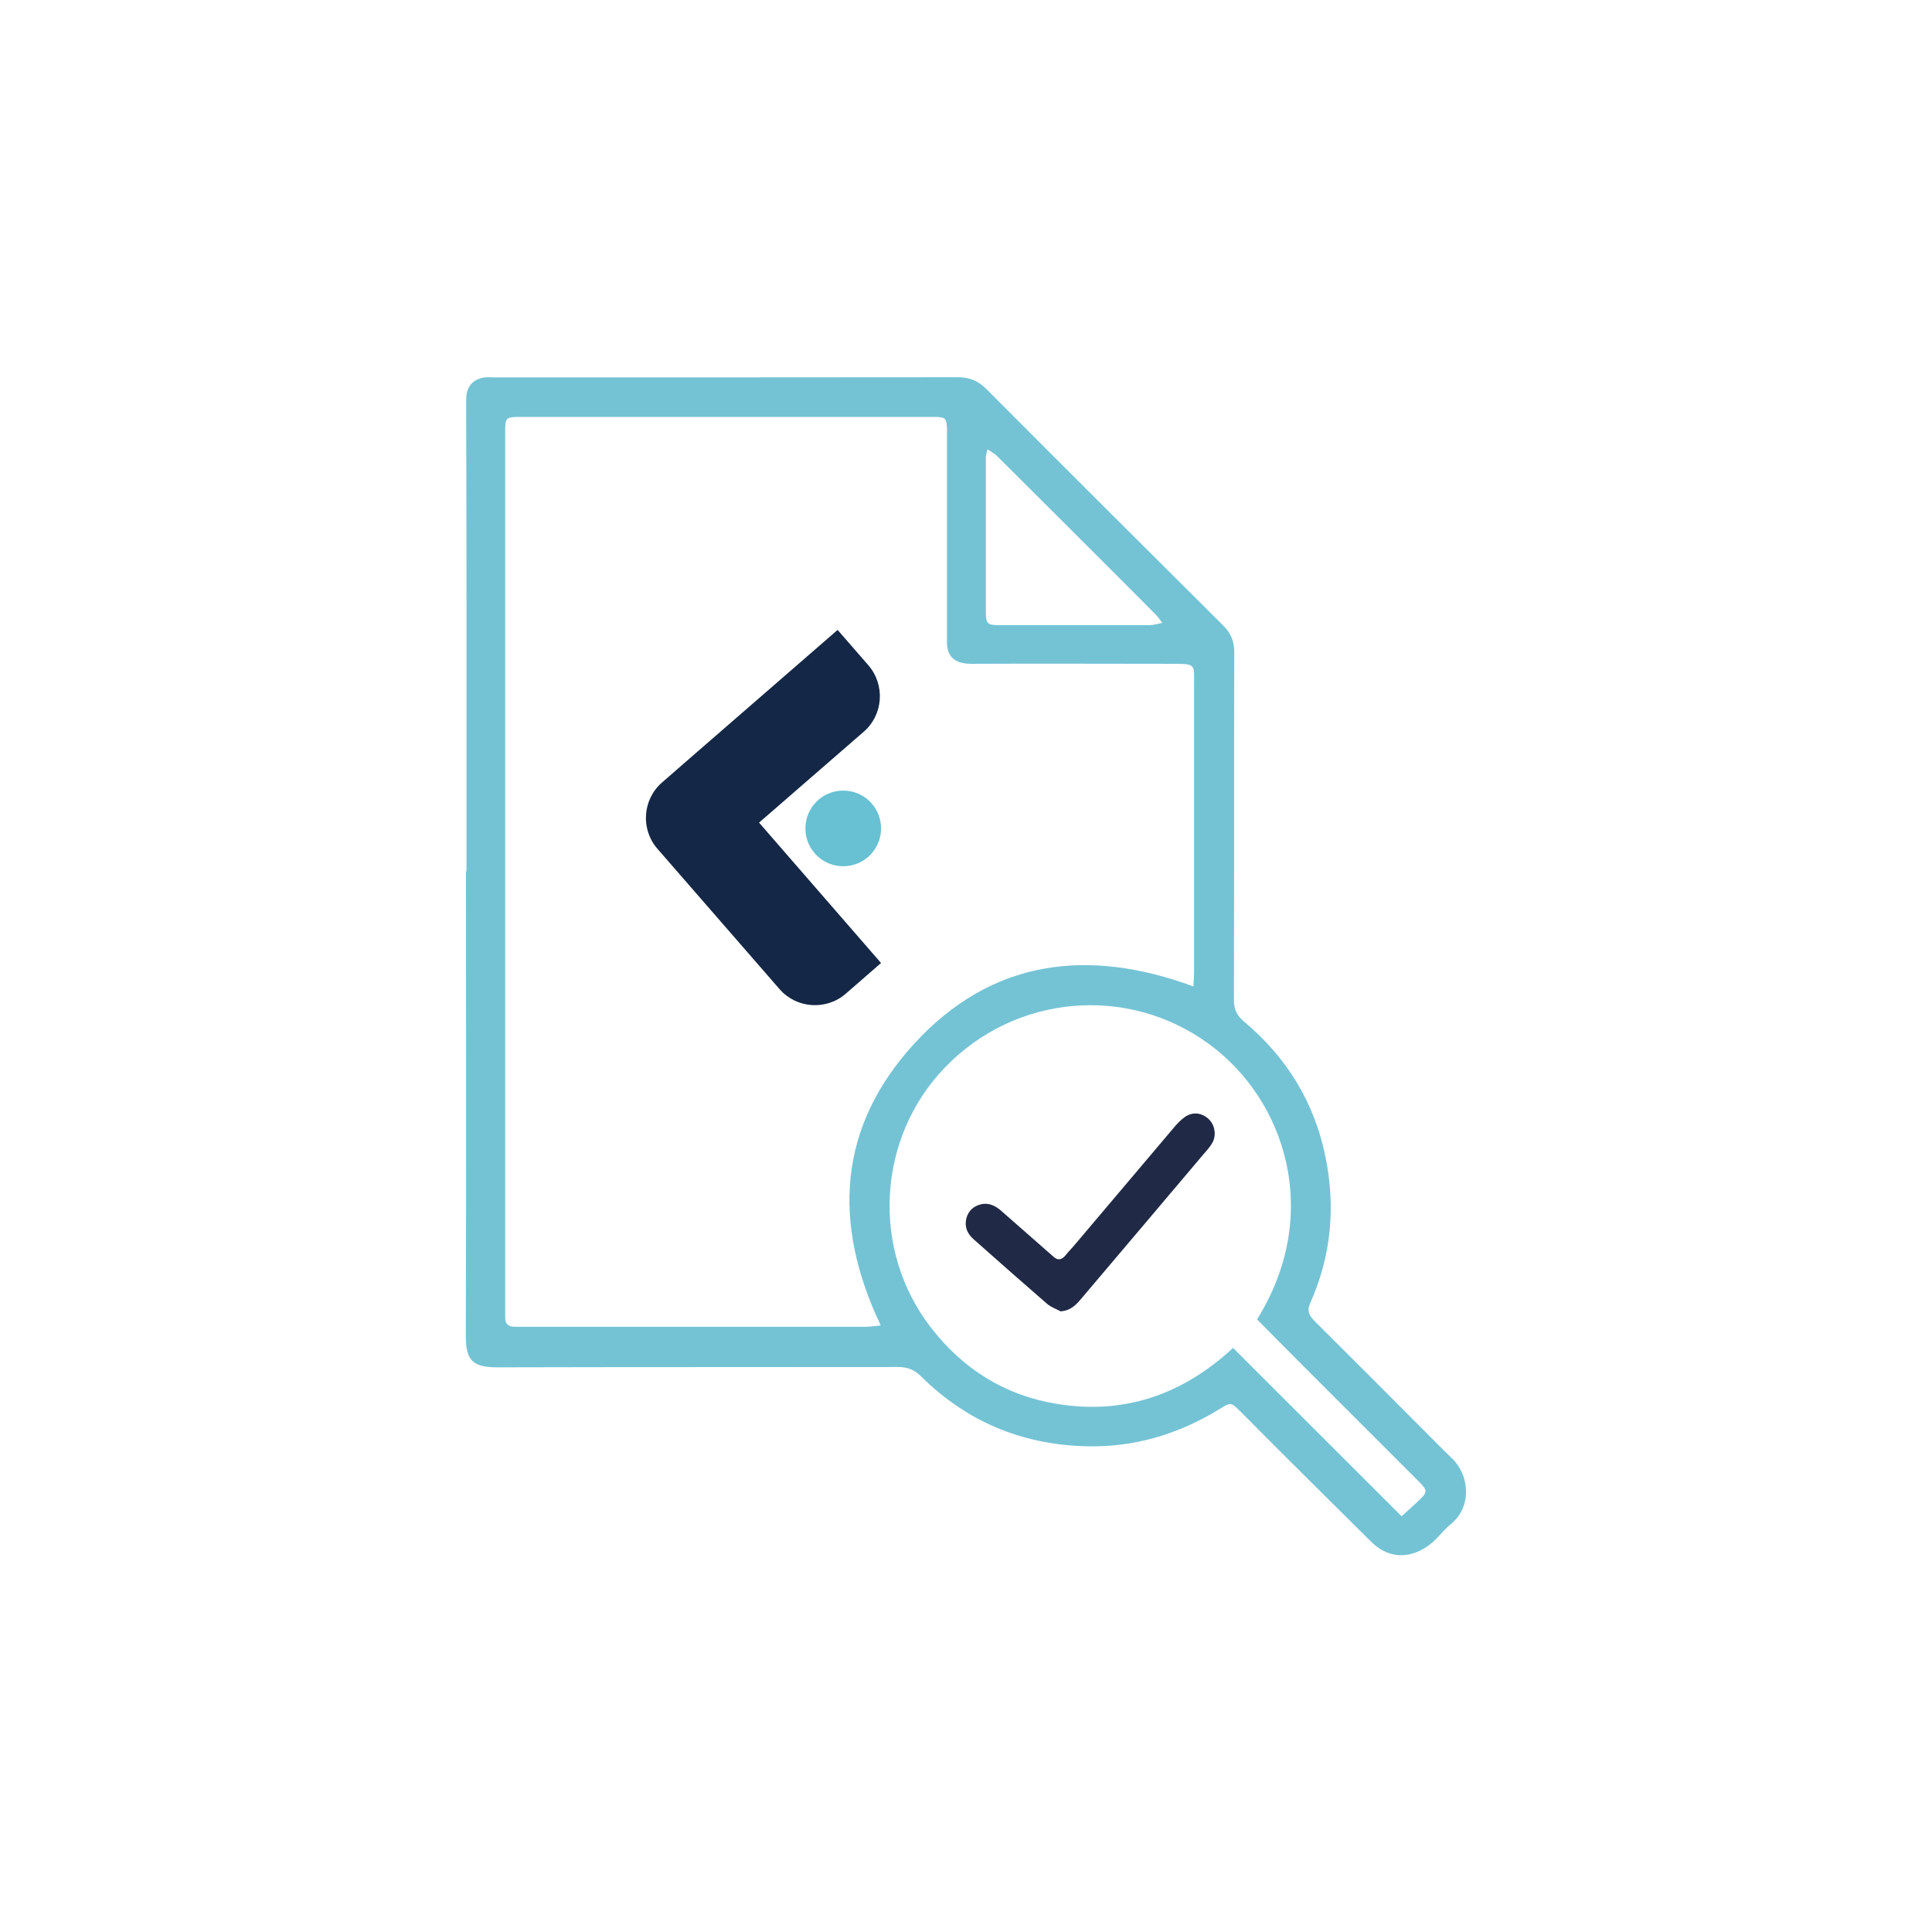 <?xml version="1.0" encoding="utf-8"?>
<svg xmlns="http://www.w3.org/2000/svg" xmlns:xlink="http://www.w3.org/1999/xlink" id="Layer_1" version="1.1" viewBox="0 0 113.39 113.39">
  <defs>
    <style>
      .st0 {
        fill: none;
      }

      .st1 {
        fill: #142746;
      }

      .st2 {
        fill: #202945;
      }

      .st3 {
        fill: #74c3d5;
      }

      .st4 {
        clip-path: url(#clippath);
      }

      .st5 {
        fill: #67c1d2;
      }
    </style>
    <clipPath id="clippath">
      <rect class="st0" x="27.34" y="22.12" width="58.71" height="69.14"/>
    </clipPath>
  </defs>
  <g class="st4">
    <path class="st1" d="M51.71,56.52l-7.16-8.24,6.15-5.34c1.14-.99,1.26-2.74.27-3.89l-1.81-2.08-8.67,7.53-1.64,1.43c-1.14.99-1.26,2.74-.27,3.88l1.81,2.08,5.36,6.16c.99,1.14,2.74,1.27,3.89.27l2.08-1.81Z"/>
    <path class="st5" d="M49.49,50.84c1.23,0,2.22-.99,2.22-2.22s-.99-2.22-2.22-2.22-2.22.99-2.22,2.22.99,2.22,2.22,2.22"/>
    <path class="st3" d="M68.21,36.55c-.19-.24-.27-.38-.39-.49-1-1.01-2-2.01-3.01-3.02-2.1-2.09-4.19-4.19-6.3-6.28-.14-.14-.32-.23-.55-.39-.06.24-.1.35-.1.47,0,3.04,0,6.08,0,9.12,0,.62.1.73.73.73,2.97,0,5.93,0,8.9,0,.2,0,.4-.07.71-.13M73.78,77.43c3.85-6.19,1.66-12.88-2.83-16.16-4.76-3.48-11.34-2.92-15.48,1.37-4,4.14-4.37,10.71-.83,15.28,1.88,2.43,4.33,3.97,7.36,4.47,3.96.66,7.4-.53,10.37-3.28,3.32,3.32,6.58,6.57,9.89,9.88.4-.36.72-.65,1.04-.95.48-.46.48-.58,0-1.06-2.32-2.32-4.64-4.64-6.96-6.96-.85-.85-1.69-1.7-2.55-2.57M70.04,57.92c.02-.37.04-.61.04-.85,0-5.62,0-11.23,0-16.84,0-1.25.15-1.27-1.3-1.27-3.92,0-7.85-.02-11.77,0-1.04,0-1.48-.49-1.43-1.4,0-.12,0-.24,0-.37,0-3.78,0-7.55,0-11.33,0-.22,0-.44,0-.66-.02-.66-.08-.72-.72-.73-.39,0-.78,0-1.18,0h-23.03c-.12,0-.25,0-.37,0-.55.03-.61.09-.63.66,0,.2,0,.39,0,.59,0,5.49,0,10.98,0,16.47,0,11.55,0,23.1,0,34.64,0,.17,0,.34,0,.51,0,.37.2.53.56.53.27,0,.54,0,.81,0,4.1,0,8.19,0,12.29,0,2.5,0,5,0,7.5,0,.28,0,.55-.05.88-.08-2.86-6.01-2.51-11.65,1.97-16.54,4.51-4.92,10.15-5.66,16.4-3.35M27.38,51.13c0-5.08,0-10.15,0-15.23,0-4.05-.01-8.09-.02-12.14,0-.17,0-.34.01-.51.06-.63.45-1.02,1.09-1.1.19-.02.39,0,.59,0,9.05,0,18.1,0,27.16-.01.69,0,1.21.21,1.69.7,4.62,4.64,9.26,9.26,13.9,13.88.45.45.64.93.64,1.57-.02,6.79,0,13.59-.02,20.38,0,.57.17.94.62,1.31,2.48,2.09,4.1,4.71,4.75,7.9.61,2.97.34,5.85-.9,8.62-.22.5,0,.77.31,1.08,2.15,2.14,4.3,4.29,6.44,6.44.52.52,1.03,1.05,1.56,1.55,1.03.97,1.24,2.85-.07,3.9-.32.26-.58.59-.88.89-1.04,1.02-2.54,1.36-3.78.12-1.81-1.79-3.62-3.59-5.42-5.38-.76-.76-1.52-1.53-2.28-2.29-.53-.52-.55-.51-1.18-.12-2.44,1.5-5.09,2.29-7.96,2.19-3.71-.12-6.92-1.47-9.56-4.09-.4-.4-.81-.56-1.36-.56-7.83.01-15.65,0-23.48.02-1.49,0-1.9-.39-1.89-1.89.03-9.07.01-18.15.01-27.22h.02Z"/>
    <path class="st2" d="M62.26,76.97c-.27-.15-.58-.25-.81-.45-1.44-1.25-2.87-2.51-4.3-3.78-.38-.33-.56-.74-.43-1.25.12-.44.43-.71.86-.81.47-.11.86.1,1.2.4.9.79,1.8,1.58,2.7,2.37.11.1.23.19.33.29.28.27.51.2.74-.08.13-.17.29-.33.44-.5,1.96-2.32,3.92-4.64,5.88-6.95.2-.24.42-.48.68-.66.47-.32,1.01-.24,1.41.15.34.34.44.92.2,1.36-.13.23-.31.44-.49.64-2.38,2.82-4.77,5.64-7.16,8.46-.32.38-.64.76-1.25.8"/>
  </g>
</svg>